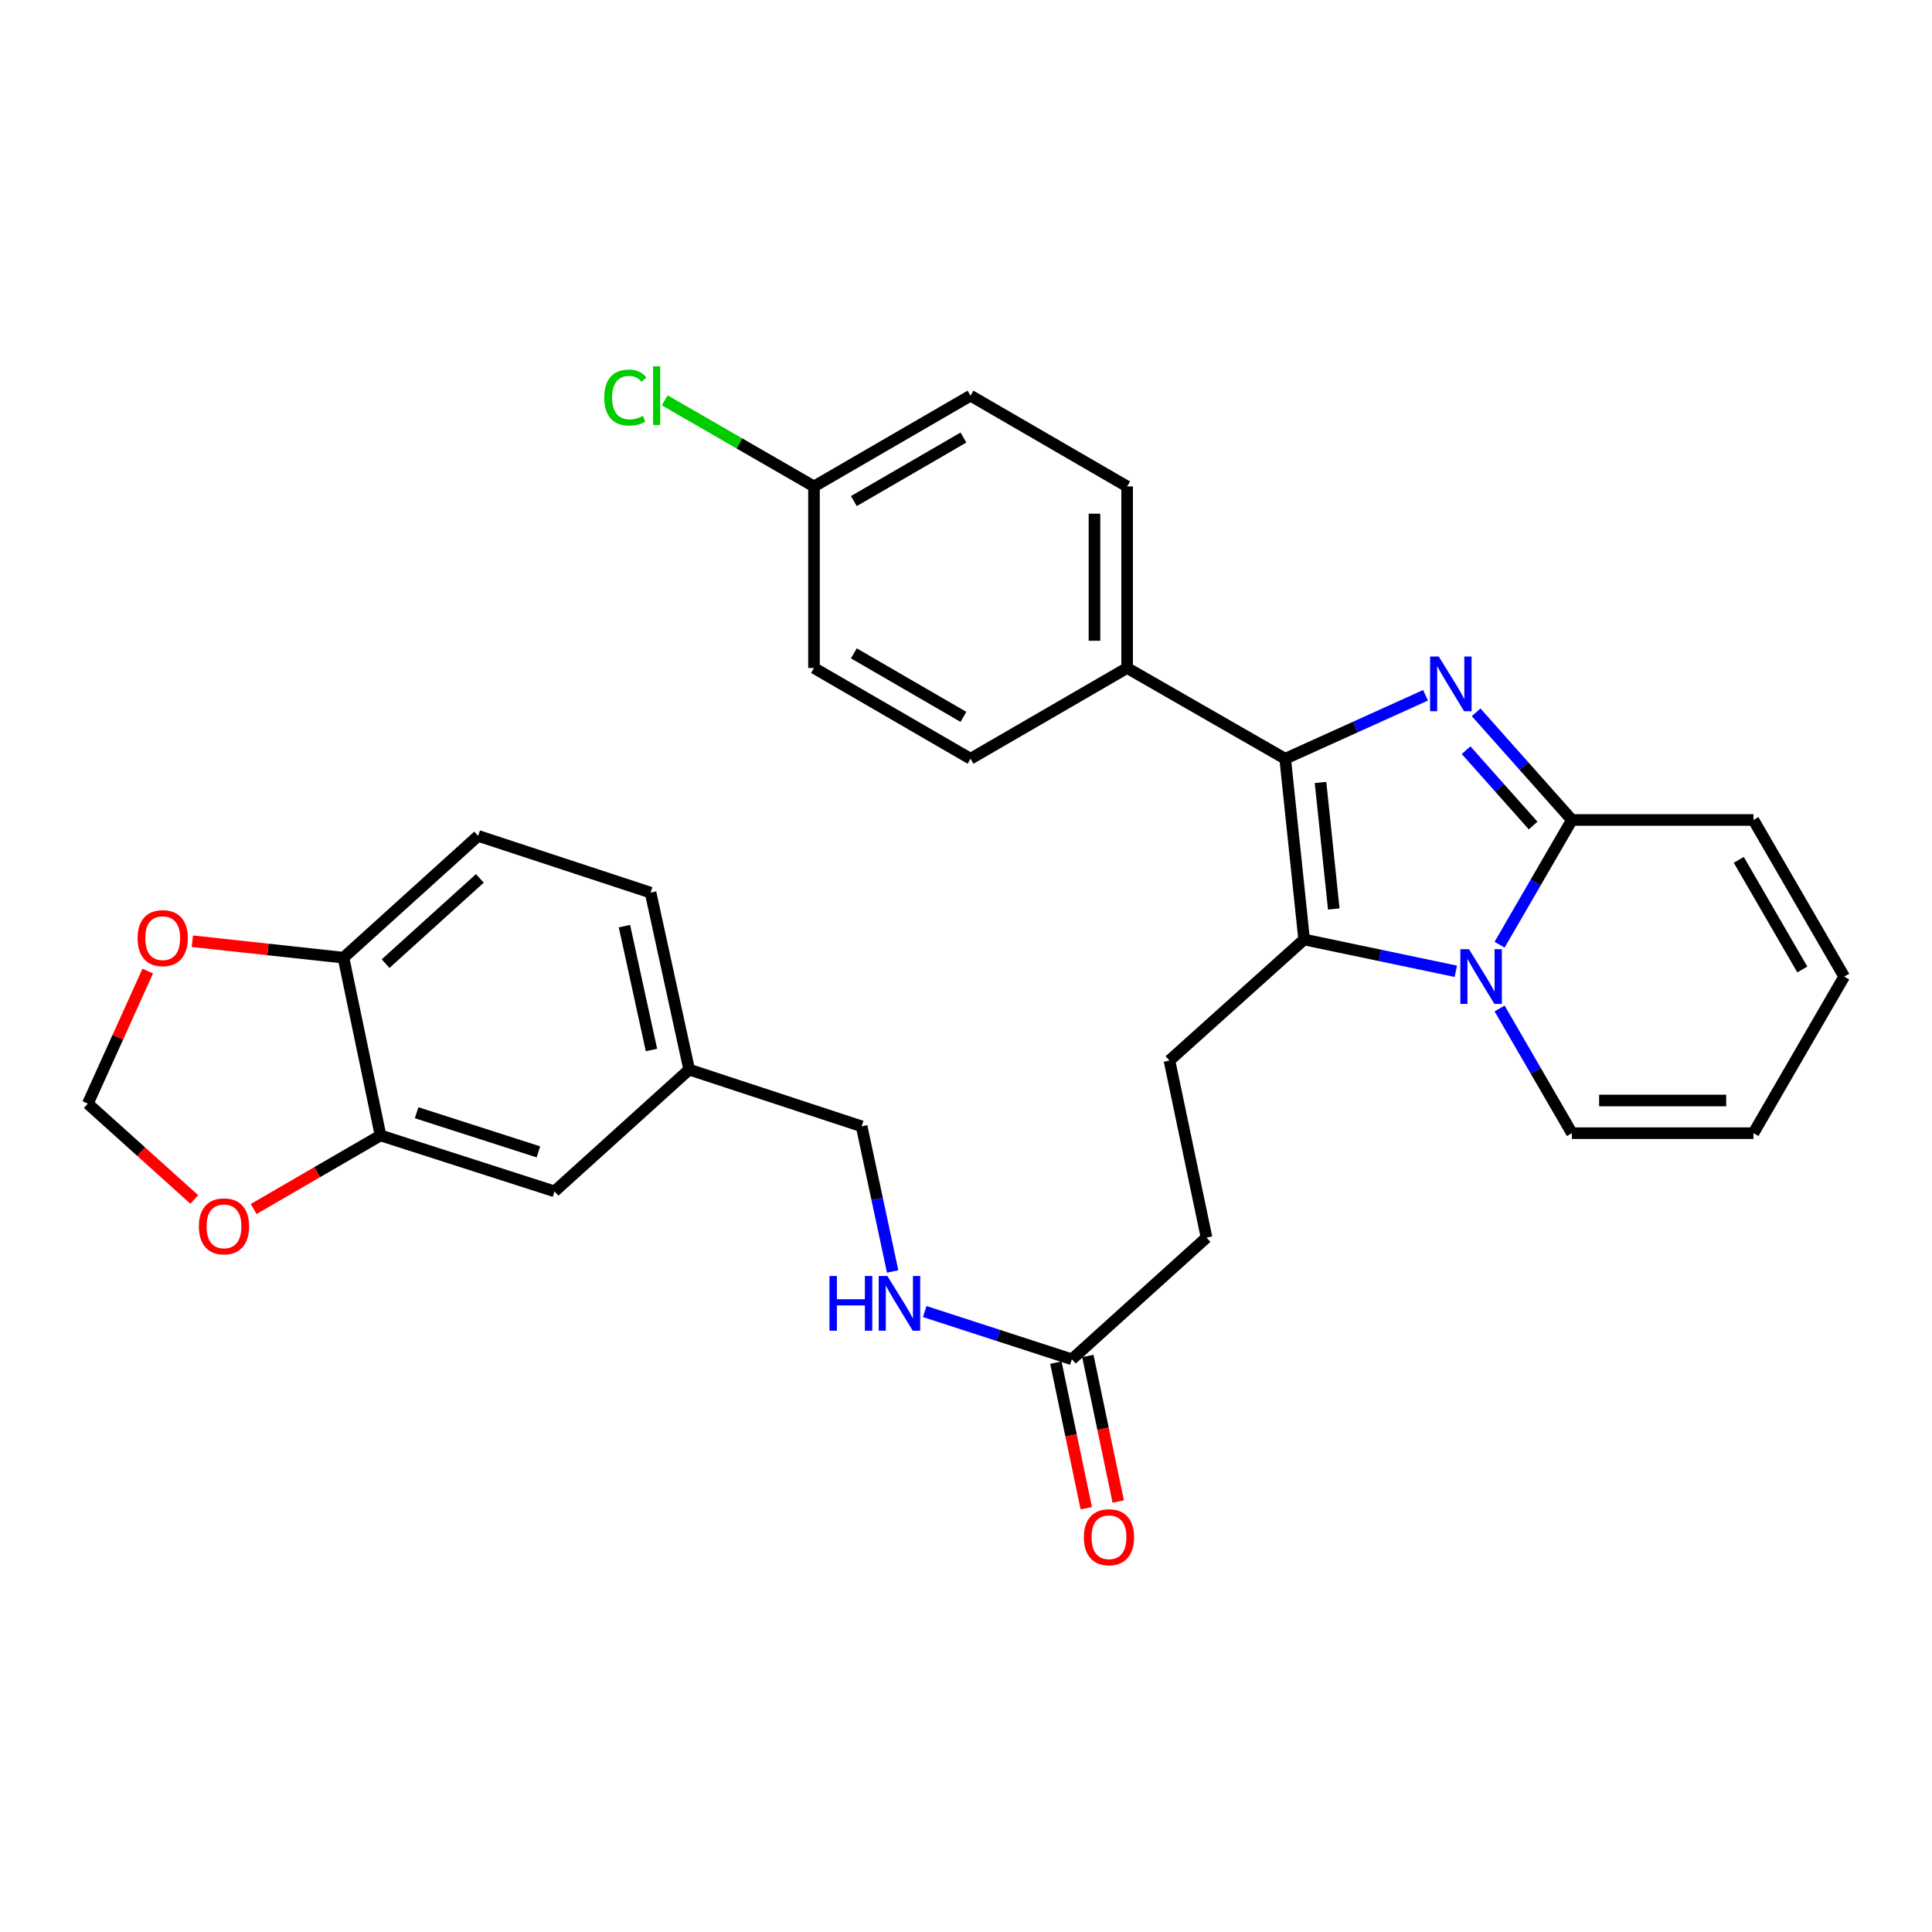 <?xml version='1.0' encoding='iso-8859-1'?>
<svg version='1.1' baseProfile='full'
              xmlns='http://www.w3.org/2000/svg'
                      xmlns:rdkit='http://www.rdkit.org/xml'
                      xmlns:xlink='http://www.w3.org/1999/xlink'
                  xml:space='preserve'
width='1000px' height='1000px' viewBox='0 0 1000 1000'>
<!-- END OF HEADER -->
<rect style='opacity:1.0;fill:#FFFFFF;stroke:none' width='1000' height='1000' x='0' y='0'> </rect>
<path class='bond-1' d='M 737.859,359.886 L 701.538,376.308' style='fill:none;fill-rule:evenodd;stroke:#0000FF;stroke-width:6px;stroke-linecap:butt;stroke-linejoin:miter;stroke-opacity:1' />
<path class='bond-1' d='M 701.538,376.308 L 665.216,392.73' style='fill:none;fill-rule:evenodd;stroke:#000000;stroke-width:6px;stroke-linecap:butt;stroke-linejoin:miter;stroke-opacity:1' />
<path class='bond-3' d='M 764.049,368.694 L 788.829,396.557' style='fill:none;fill-rule:evenodd;stroke:#0000FF;stroke-width:6px;stroke-linecap:butt;stroke-linejoin:miter;stroke-opacity:1' />
<path class='bond-3' d='M 788.829,396.557 L 813.61,424.421' style='fill:none;fill-rule:evenodd;stroke:#000000;stroke-width:6px;stroke-linecap:butt;stroke-linejoin:miter;stroke-opacity:1' />
<path class='bond-3' d='M 758.849,388.288 L 776.196,407.793' style='fill:none;fill-rule:evenodd;stroke:#0000FF;stroke-width:6px;stroke-linecap:butt;stroke-linejoin:miter;stroke-opacity:1' />
<path class='bond-3' d='M 776.196,407.793 L 793.542,427.297' style='fill:none;fill-rule:evenodd;stroke:#000000;stroke-width:6px;stroke-linecap:butt;stroke-linejoin:miter;stroke-opacity:1' />
<path class='bond-0' d='M 776.185,488.977 L 794.897,456.699' style='fill:none;fill-rule:evenodd;stroke:#0000FF;stroke-width:6px;stroke-linecap:butt;stroke-linejoin:miter;stroke-opacity:1' />
<path class='bond-0' d='M 794.897,456.699 L 813.61,424.421' style='fill:none;fill-rule:evenodd;stroke:#000000;stroke-width:6px;stroke-linecap:butt;stroke-linejoin:miter;stroke-opacity:1' />
<path class='bond-7' d='M 776.186,521.981 L 794.898,554.254' style='fill:none;fill-rule:evenodd;stroke:#0000FF;stroke-width:6px;stroke-linecap:butt;stroke-linejoin:miter;stroke-opacity:1' />
<path class='bond-7' d='M 794.898,554.254 L 813.61,586.528' style='fill:none;fill-rule:evenodd;stroke:#000000;stroke-width:6px;stroke-linecap:butt;stroke-linejoin:miter;stroke-opacity:1' />
<path class='bond-30' d='M 753.538,502.738 L 714.275,494.509' style='fill:none;fill-rule:evenodd;stroke:#0000FF;stroke-width:6px;stroke-linecap:butt;stroke-linejoin:miter;stroke-opacity:1' />
<path class='bond-30' d='M 714.275,494.509 L 675.012,486.28' style='fill:none;fill-rule:evenodd;stroke:#000000;stroke-width:6px;stroke-linecap:butt;stroke-linejoin:miter;stroke-opacity:1' />
<path class='bond-2' d='M 665.216,392.73 L 675.012,486.28' style='fill:none;fill-rule:evenodd;stroke:#000000;stroke-width:6px;stroke-linecap:butt;stroke-linejoin:miter;stroke-opacity:1' />
<path class='bond-2' d='M 683.5,405.002 L 690.358,470.487' style='fill:none;fill-rule:evenodd;stroke:#000000;stroke-width:6px;stroke-linecap:butt;stroke-linejoin:miter;stroke-opacity:1' />
<path class='bond-6' d='M 665.216,392.73 L 583.397,345.748' style='fill:none;fill-rule:evenodd;stroke:#000000;stroke-width:6px;stroke-linecap:butt;stroke-linejoin:miter;stroke-opacity:1' />
<path class='bond-4' d='M 675.012,486.28 L 605.31,548.929' style='fill:none;fill-rule:evenodd;stroke:#000000;stroke-width:6px;stroke-linecap:butt;stroke-linejoin:miter;stroke-opacity:1' />
<path class='bond-9' d='M 813.61,424.421 L 907.573,424.421' style='fill:none;fill-rule:evenodd;stroke:#000000;stroke-width:6px;stroke-linecap:butt;stroke-linejoin:miter;stroke-opacity:1' />
<path class='bond-22' d='M 605.31,548.929 L 624.499,640.563' style='fill:none;fill-rule:evenodd;stroke:#000000;stroke-width:6px;stroke-linecap:butt;stroke-linejoin:miter;stroke-opacity:1' />
<path class='bond-5' d='M 196.957,587.692 L 287.013,616.65' style='fill:none;fill-rule:evenodd;stroke:#000000;stroke-width:6px;stroke-linecap:butt;stroke-linejoin:miter;stroke-opacity:1' />
<path class='bond-5' d='M 215.641,575.941 L 278.68,596.211' style='fill:none;fill-rule:evenodd;stroke:#000000;stroke-width:6px;stroke-linecap:butt;stroke-linejoin:miter;stroke-opacity:1' />
<path class='bond-11' d='M 196.957,587.692 L 164.118,606.739' style='fill:none;fill-rule:evenodd;stroke:#000000;stroke-width:6px;stroke-linecap:butt;stroke-linejoin:miter;stroke-opacity:1' />
<path class='bond-11' d='M 164.118,606.739 L 131.278,625.786' style='fill:none;fill-rule:evenodd;stroke:#FF0000;stroke-width:6px;stroke-linecap:butt;stroke-linejoin:miter;stroke-opacity:1' />
<path class='bond-33' d='M 196.957,587.692 L 177.787,495.692' style='fill:none;fill-rule:evenodd;stroke:#000000;stroke-width:6px;stroke-linecap:butt;stroke-linejoin:miter;stroke-opacity:1' />
<path class='bond-19' d='M 583.397,345.748 L 583.397,251.785' style='fill:none;fill-rule:evenodd;stroke:#000000;stroke-width:6px;stroke-linecap:butt;stroke-linejoin:miter;stroke-opacity:1' />
<path class='bond-19' d='M 566.49,331.654 L 566.49,265.879' style='fill:none;fill-rule:evenodd;stroke:#000000;stroke-width:6px;stroke-linecap:butt;stroke-linejoin:miter;stroke-opacity:1' />
<path class='bond-20' d='M 583.397,345.748 L 502.348,392.73' style='fill:none;fill-rule:evenodd;stroke:#000000;stroke-width:6px;stroke-linecap:butt;stroke-linejoin:miter;stroke-opacity:1' />
<path class='bond-31' d='M 813.61,586.528 L 907.573,586.528' style='fill:none;fill-rule:evenodd;stroke:#000000;stroke-width:6px;stroke-linecap:butt;stroke-linejoin:miter;stroke-opacity:1' />
<path class='bond-31' d='M 827.704,569.621 L 893.479,569.621' style='fill:none;fill-rule:evenodd;stroke:#000000;stroke-width:6px;stroke-linecap:butt;stroke-linejoin:miter;stroke-opacity:1' />
<path class='bond-8' d='M 554.796,703.569 L 624.499,640.563' style='fill:none;fill-rule:evenodd;stroke:#000000;stroke-width:6px;stroke-linecap:butt;stroke-linejoin:miter;stroke-opacity:1' />
<path class='bond-14' d='M 554.796,703.569 L 516.72,691.213' style='fill:none;fill-rule:evenodd;stroke:#000000;stroke-width:6px;stroke-linecap:butt;stroke-linejoin:miter;stroke-opacity:1' />
<path class='bond-14' d='M 516.72,691.213 L 478.643,678.858' style='fill:none;fill-rule:evenodd;stroke:#0000FF;stroke-width:6px;stroke-linecap:butt;stroke-linejoin:miter;stroke-opacity:1' />
<path class='bond-18' d='M 546.521,705.296 L 554.386,742.971' style='fill:none;fill-rule:evenodd;stroke:#000000;stroke-width:6px;stroke-linecap:butt;stroke-linejoin:miter;stroke-opacity:1' />
<path class='bond-18' d='M 554.386,742.971 L 562.25,780.645' style='fill:none;fill-rule:evenodd;stroke:#FF0000;stroke-width:6px;stroke-linecap:butt;stroke-linejoin:miter;stroke-opacity:1' />
<path class='bond-18' d='M 563.071,701.842 L 570.936,739.516' style='fill:none;fill-rule:evenodd;stroke:#000000;stroke-width:6px;stroke-linecap:butt;stroke-linejoin:miter;stroke-opacity:1' />
<path class='bond-18' d='M 570.936,739.516 L 578.8,777.191' style='fill:none;fill-rule:evenodd;stroke:#FF0000;stroke-width:6px;stroke-linecap:butt;stroke-linejoin:miter;stroke-opacity:1' />
<path class='bond-17' d='M 907.573,424.421 L 954.545,505.479' style='fill:none;fill-rule:evenodd;stroke:#000000;stroke-width:6px;stroke-linecap:butt;stroke-linejoin:miter;stroke-opacity:1' />
<path class='bond-17' d='M 899.991,445.056 L 932.872,501.797' style='fill:none;fill-rule:evenodd;stroke:#000000;stroke-width:6px;stroke-linecap:butt;stroke-linejoin:miter;stroke-opacity:1' />
<path class='bond-10' d='M 177.787,495.692 L 247.489,432.658' style='fill:none;fill-rule:evenodd;stroke:#000000;stroke-width:6px;stroke-linecap:butt;stroke-linejoin:miter;stroke-opacity:1' />
<path class='bond-10' d='M 199.582,498.776 L 248.374,454.653' style='fill:none;fill-rule:evenodd;stroke:#000000;stroke-width:6px;stroke-linecap:butt;stroke-linejoin:miter;stroke-opacity:1' />
<path class='bond-12' d='M 177.787,495.692 L 138.679,491.432' style='fill:none;fill-rule:evenodd;stroke:#000000;stroke-width:6px;stroke-linecap:butt;stroke-linejoin:miter;stroke-opacity:1' />
<path class='bond-12' d='M 138.679,491.432 L 99.571,487.173' style='fill:none;fill-rule:evenodd;stroke:#FF0000;stroke-width:6px;stroke-linecap:butt;stroke-linejoin:miter;stroke-opacity:1' />
<path class='bond-13' d='M 100.566,620.849 L 73.01,596.048' style='fill:none;fill-rule:evenodd;stroke:#FF0000;stroke-width:6px;stroke-linecap:butt;stroke-linejoin:miter;stroke-opacity:1' />
<path class='bond-13' d='M 73.01,596.048 L 45.455,571.246' style='fill:none;fill-rule:evenodd;stroke:#000000;stroke-width:6px;stroke-linecap:butt;stroke-linejoin:miter;stroke-opacity:1' />
<path class='bond-34' d='M 76.482,502.613 L 60.968,536.93' style='fill:none;fill-rule:evenodd;stroke:#FF0000;stroke-width:6px;stroke-linecap:butt;stroke-linejoin:miter;stroke-opacity:1' />
<path class='bond-34' d='M 60.968,536.93 L 45.455,571.246' style='fill:none;fill-rule:evenodd;stroke:#000000;stroke-width:6px;stroke-linecap:butt;stroke-linejoin:miter;stroke-opacity:1' />
<path class='bond-24' d='M 462.032,658.109 L 454.008,620.548' style='fill:none;fill-rule:evenodd;stroke:#0000FF;stroke-width:6px;stroke-linecap:butt;stroke-linejoin:miter;stroke-opacity:1' />
<path class='bond-24' d='M 454.008,620.548 L 445.983,582.987' style='fill:none;fill-rule:evenodd;stroke:#000000;stroke-width:6px;stroke-linecap:butt;stroke-linejoin:miter;stroke-opacity:1' />
<path class='bond-15' d='M 287.013,616.65 L 356.716,553.625' style='fill:none;fill-rule:evenodd;stroke:#000000;stroke-width:6px;stroke-linecap:butt;stroke-linejoin:miter;stroke-opacity:1' />
<path class='bond-16' d='M 907.573,586.528 L 954.545,505.479' style='fill:none;fill-rule:evenodd;stroke:#000000;stroke-width:6px;stroke-linecap:butt;stroke-linejoin:miter;stroke-opacity:1' />
<path class='bond-28' d='M 583.397,251.785 L 502.348,204.794' style='fill:none;fill-rule:evenodd;stroke:#000000;stroke-width:6px;stroke-linecap:butt;stroke-linejoin:miter;stroke-opacity:1' />
<path class='bond-27' d='M 502.348,392.73 L 421.318,345.748' style='fill:none;fill-rule:evenodd;stroke:#000000;stroke-width:6px;stroke-linecap:butt;stroke-linejoin:miter;stroke-opacity:1' />
<path class='bond-27' d='M 498.674,371.057 L 441.953,338.17' style='fill:none;fill-rule:evenodd;stroke:#000000;stroke-width:6px;stroke-linecap:butt;stroke-linejoin:miter;stroke-opacity:1' />
<path class='bond-21' d='M 247.489,432.658 L 336.738,462.019' style='fill:none;fill-rule:evenodd;stroke:#000000;stroke-width:6px;stroke-linecap:butt;stroke-linejoin:miter;stroke-opacity:1' />
<path class='bond-23' d='M 356.716,553.625 L 445.983,582.987' style='fill:none;fill-rule:evenodd;stroke:#000000;stroke-width:6px;stroke-linecap:butt;stroke-linejoin:miter;stroke-opacity:1' />
<path class='bond-26' d='M 356.716,553.625 L 336.738,462.019' style='fill:none;fill-rule:evenodd;stroke:#000000;stroke-width:6px;stroke-linecap:butt;stroke-linejoin:miter;stroke-opacity:1' />
<path class='bond-26' d='M 337.201,543.487 L 323.216,479.363' style='fill:none;fill-rule:evenodd;stroke:#000000;stroke-width:6px;stroke-linecap:butt;stroke-linejoin:miter;stroke-opacity:1' />
<path class='bond-25' d='M 421.318,251.785 L 421.318,345.748' style='fill:none;fill-rule:evenodd;stroke:#000000;stroke-width:6px;stroke-linecap:butt;stroke-linejoin:miter;stroke-opacity:1' />
<path class='bond-29' d='M 421.318,251.785 L 382.692,229.498' style='fill:none;fill-rule:evenodd;stroke:#000000;stroke-width:6px;stroke-linecap:butt;stroke-linejoin:miter;stroke-opacity:1' />
<path class='bond-29' d='M 382.692,229.498 L 344.066,207.212' style='fill:none;fill-rule:evenodd;stroke:#00CC00;stroke-width:6px;stroke-linecap:butt;stroke-linejoin:miter;stroke-opacity:1' />
<path class='bond-32' d='M 421.318,251.785 L 502.348,204.794' style='fill:none;fill-rule:evenodd;stroke:#000000;stroke-width:6px;stroke-linecap:butt;stroke-linejoin:miter;stroke-opacity:1' />
<path class='bond-32' d='M 441.954,259.361 L 498.675,226.468' style='fill:none;fill-rule:evenodd;stroke:#000000;stroke-width:6px;stroke-linecap:butt;stroke-linejoin:miter;stroke-opacity:1' />
<path  class='atom-0' d='M 744.691 339.807
L 753.971 354.807
Q 754.891 356.287, 756.371 358.967
Q 757.851 361.647, 757.931 361.807
L 757.931 339.807
L 761.691 339.807
L 761.691 368.127
L 757.811 368.127
L 747.851 351.727
Q 746.691 349.807, 745.451 347.607
Q 744.251 345.407, 743.891 344.727
L 743.891 368.127
L 740.211 368.127
L 740.211 339.807
L 744.691 339.807
' fill='#0000FF'/>
<path  class='atom-1' d='M 760.358 491.319
L 769.638 506.319
Q 770.558 507.799, 772.038 510.479
Q 773.518 513.159, 773.598 513.319
L 773.598 491.319
L 777.358 491.319
L 777.358 519.639
L 773.478 519.639
L 763.518 503.239
Q 762.358 501.319, 761.118 499.119
Q 759.918 496.919, 759.558 496.239
L 759.558 519.639
L 755.878 519.639
L 755.878 491.319
L 760.358 491.319
' fill='#0000FF'/>
<path  class='atom-12' d='M 102.937 634.764
Q 102.937 627.964, 106.297 624.164
Q 109.657 620.364, 115.937 620.364
Q 122.217 620.364, 125.577 624.164
Q 128.937 627.964, 128.937 634.764
Q 128.937 641.644, 125.537 645.564
Q 122.137 649.444, 115.937 649.444
Q 109.697 649.444, 106.297 645.564
Q 102.937 641.684, 102.937 634.764
M 115.937 646.244
Q 120.257 646.244, 122.577 643.364
Q 124.937 640.444, 124.937 634.764
Q 124.937 629.204, 122.577 626.404
Q 120.257 623.564, 115.937 623.564
Q 111.617 623.564, 109.257 626.364
Q 106.937 629.164, 106.937 634.764
Q 106.937 640.484, 109.257 643.364
Q 111.617 646.244, 115.937 646.244
' fill='#FF0000'/>
<path  class='atom-13' d='M 71.218 485.581
Q 71.218 478.781, 74.578 474.981
Q 77.938 471.181, 84.218 471.181
Q 90.498 471.181, 93.858 474.981
Q 97.218 478.781, 97.218 485.581
Q 97.218 492.461, 93.818 496.381
Q 90.418 500.261, 84.218 500.261
Q 77.978 500.261, 74.578 496.381
Q 71.218 492.501, 71.218 485.581
M 84.218 497.061
Q 88.538 497.061, 90.858 494.181
Q 93.218 491.261, 93.218 485.581
Q 93.218 480.021, 90.858 477.221
Q 88.538 474.381, 84.218 474.381
Q 79.898 474.381, 77.538 477.181
Q 75.218 479.981, 75.218 485.581
Q 75.218 491.301, 77.538 494.181
Q 79.898 497.061, 84.218 497.061
' fill='#FF0000'/>
<path  class='atom-15' d='M 429.337 660.451
L 433.177 660.451
L 433.177 672.491
L 447.657 672.491
L 447.657 660.451
L 451.497 660.451
L 451.497 688.771
L 447.657 688.771
L 447.657 675.691
L 433.177 675.691
L 433.177 688.771
L 429.337 688.771
L 429.337 660.451
' fill='#0000FF'/>
<path  class='atom-15' d='M 459.297 660.451
L 468.577 675.451
Q 469.497 676.931, 470.977 679.611
Q 472.457 682.291, 472.537 682.451
L 472.537 660.451
L 476.297 660.451
L 476.297 688.771
L 472.417 688.771
L 462.457 672.371
Q 461.297 670.451, 460.057 668.251
Q 458.857 666.051, 458.497 665.371
L 458.497 688.771
L 454.817 688.771
L 454.817 660.451
L 459.297 660.451
' fill='#0000FF'/>
<path  class='atom-19' d='M 561.004 795.668
Q 561.004 788.868, 564.364 785.068
Q 567.724 781.268, 574.004 781.268
Q 580.284 781.268, 583.644 785.068
Q 587.004 788.868, 587.004 795.668
Q 587.004 802.548, 583.604 806.468
Q 580.204 810.348, 574.004 810.348
Q 567.764 810.348, 564.364 806.468
Q 561.004 802.588, 561.004 795.668
M 574.004 807.148
Q 578.324 807.148, 580.644 804.268
Q 583.004 801.348, 583.004 795.668
Q 583.004 790.108, 580.644 787.308
Q 578.324 784.468, 574.004 784.468
Q 569.684 784.468, 567.324 787.268
Q 565.004 790.068, 565.004 795.668
Q 565.004 801.388, 567.324 804.268
Q 569.684 807.148, 574.004 807.148
' fill='#FF0000'/>
<path  class='atom-30' d='M 312.755 205.774
Q 312.755 198.734, 316.035 195.054
Q 319.355 191.334, 325.635 191.334
Q 331.475 191.334, 334.595 195.454
L 331.955 197.614
Q 329.675 194.614, 325.635 194.614
Q 321.355 194.614, 319.075 197.494
Q 316.835 200.334, 316.835 205.774
Q 316.835 211.374, 319.155 214.254
Q 321.515 217.134, 326.075 217.134
Q 329.195 217.134, 332.835 215.254
L 333.955 218.254
Q 332.475 219.214, 330.235 219.774
Q 327.995 220.334, 325.515 220.334
Q 319.355 220.334, 316.035 216.574
Q 312.755 212.814, 312.755 205.774
' fill='#00CC00'/>
<path  class='atom-30' d='M 338.035 189.614
L 341.715 189.614
L 341.715 219.974
L 338.035 219.974
L 338.035 189.614
' fill='#00CC00'/>
</svg>
